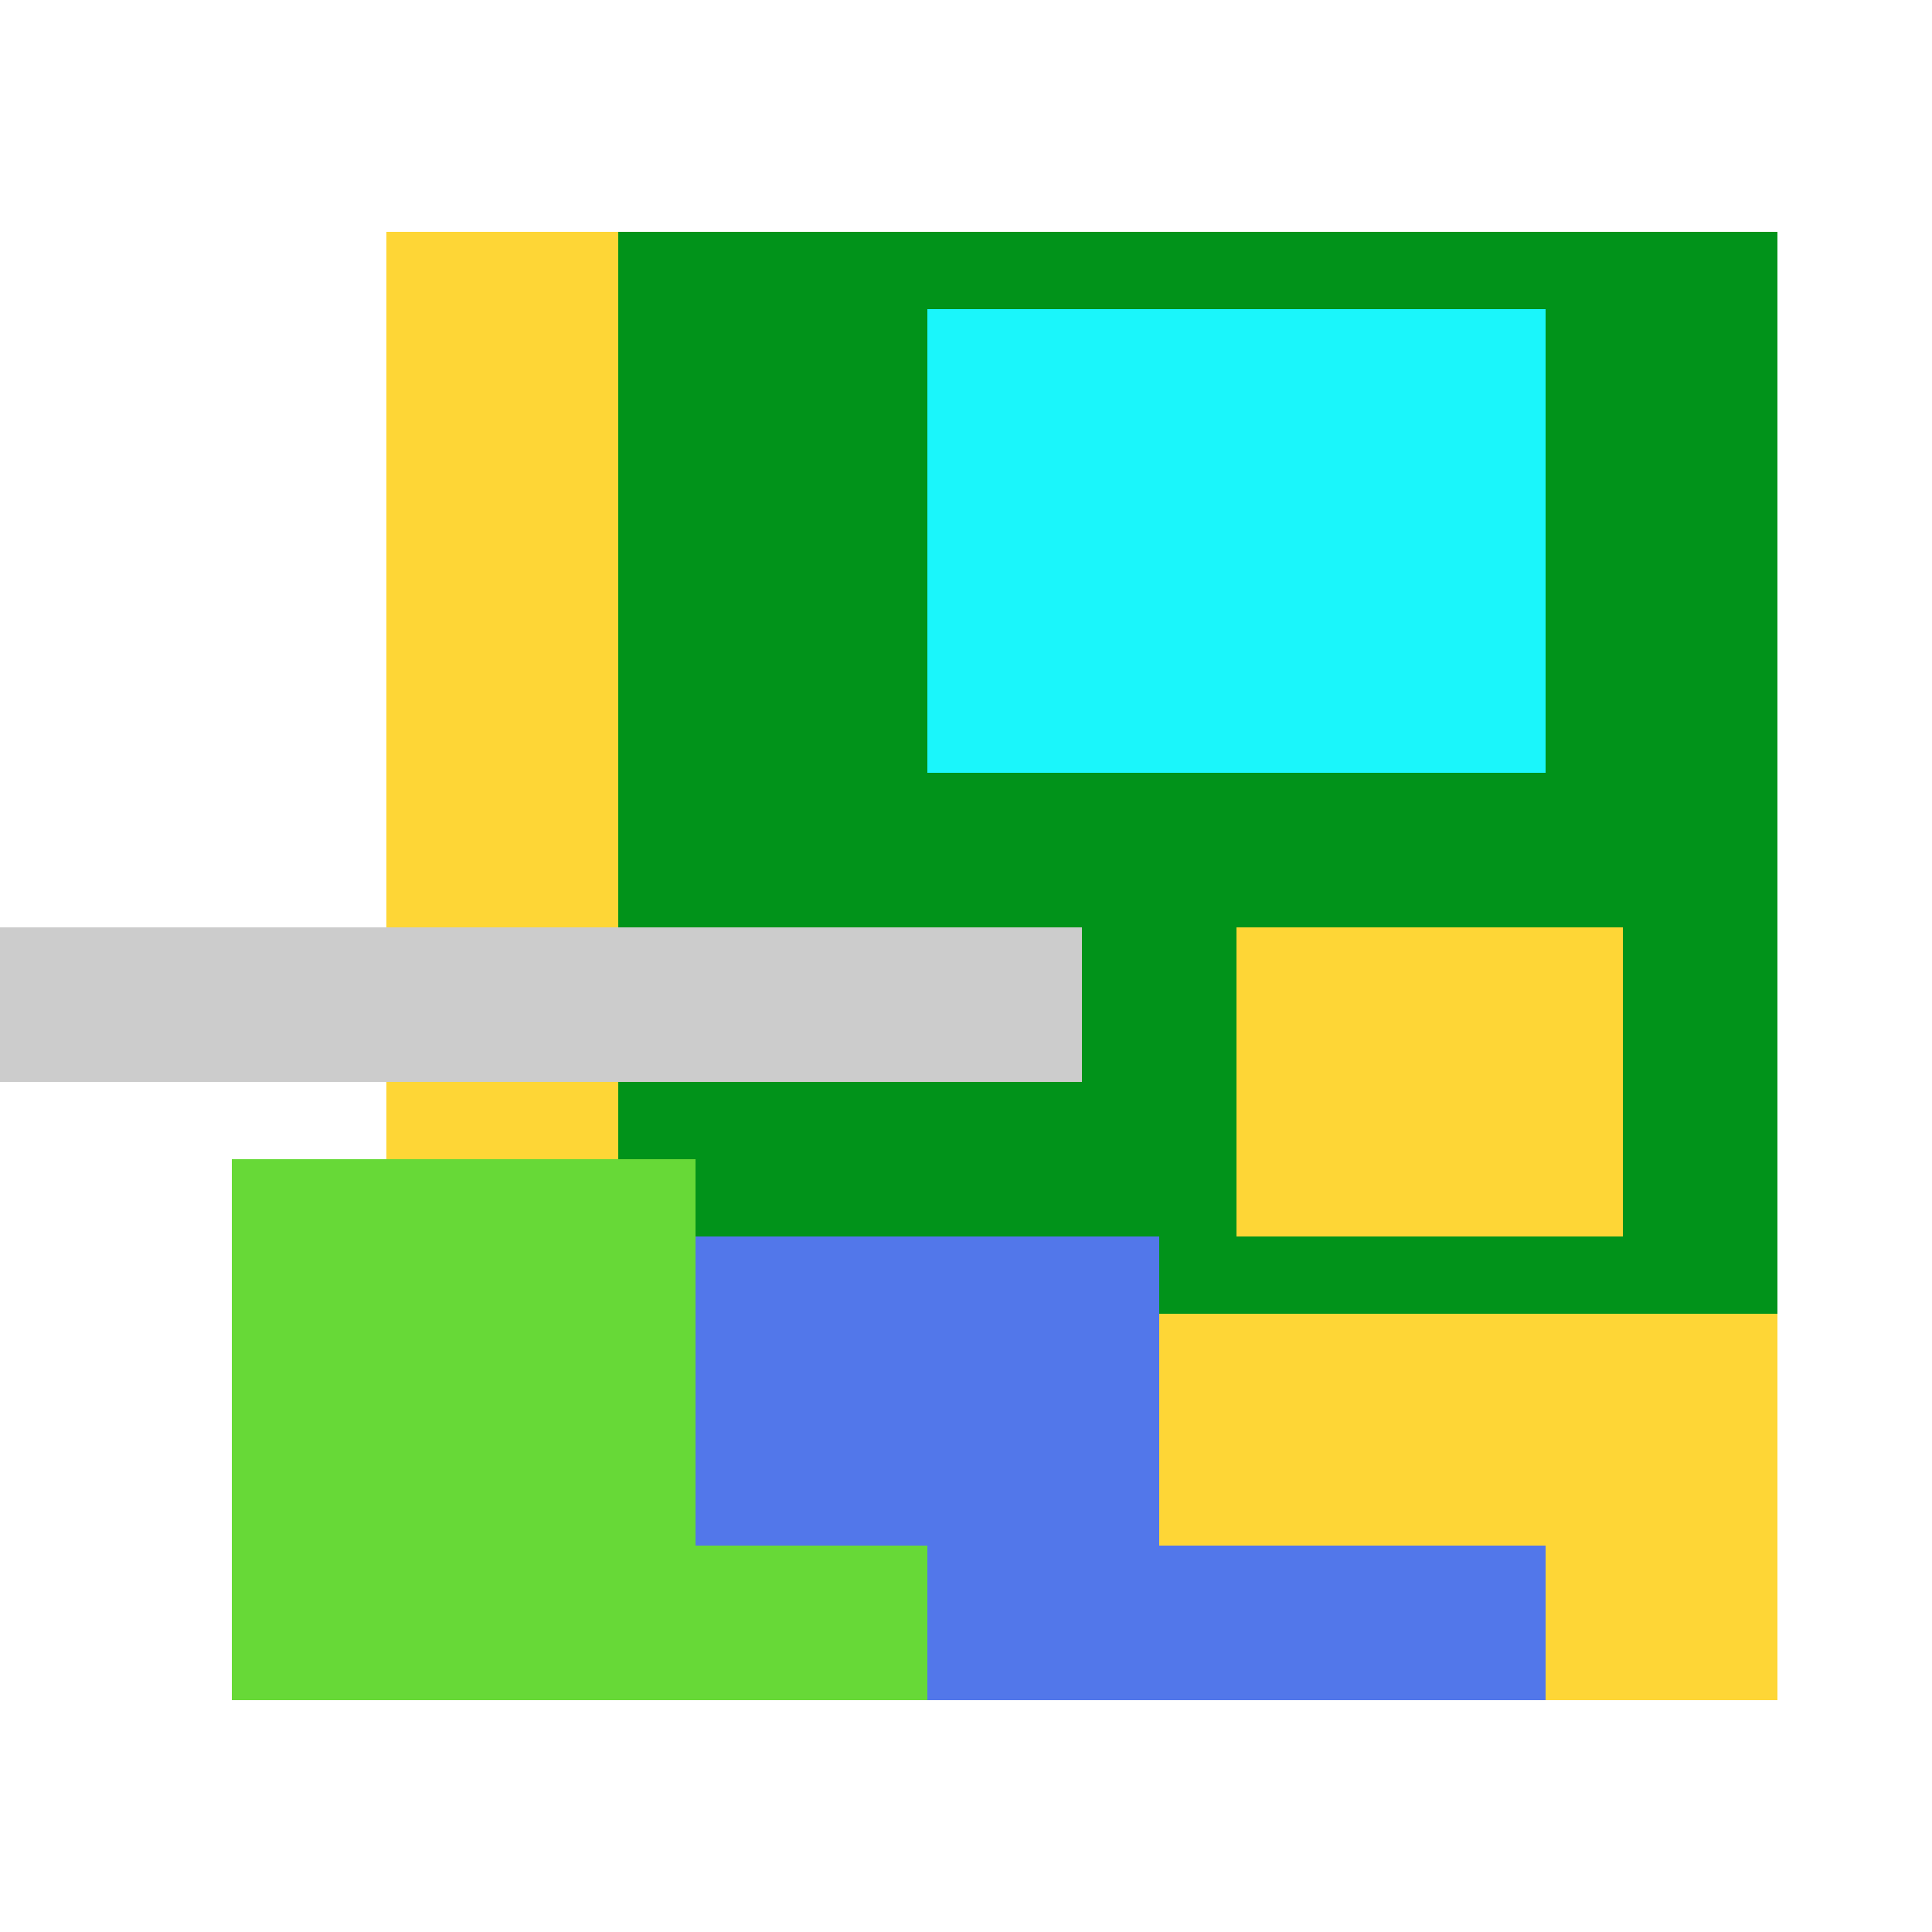 <svg xmlns="http://www.w3.org/2000/svg" viewBox="0 0 25 25" width="1000" height="1000" shape-rendering="crispEdges"><rect x="6" y="3" width="17" height="18" fill="#01931A"/><rect x="12" y="4" width="8" height="6" fill="#1AF6FB"/><rect x="5" y="3" width="3" height="13" fill="#FED636"/><rect x="16" y="12" width="5" height="4" fill="#FED636"/><rect x="13" y="17" width="10" height="5" fill="#FED636"/><rect x="5" y="16" width="10" height="6" fill="#5277EA"/><rect x="15" y="20" width="5" height="2" fill="#5277EA"/><rect x="3" y="15" width="6" height="7" fill="#67D937"/><rect x="9" y="20" width="3" height="2" fill="#67D937"/><rect x="0" y="12" width="14" height="2" fill="#cccccc"/></svg>